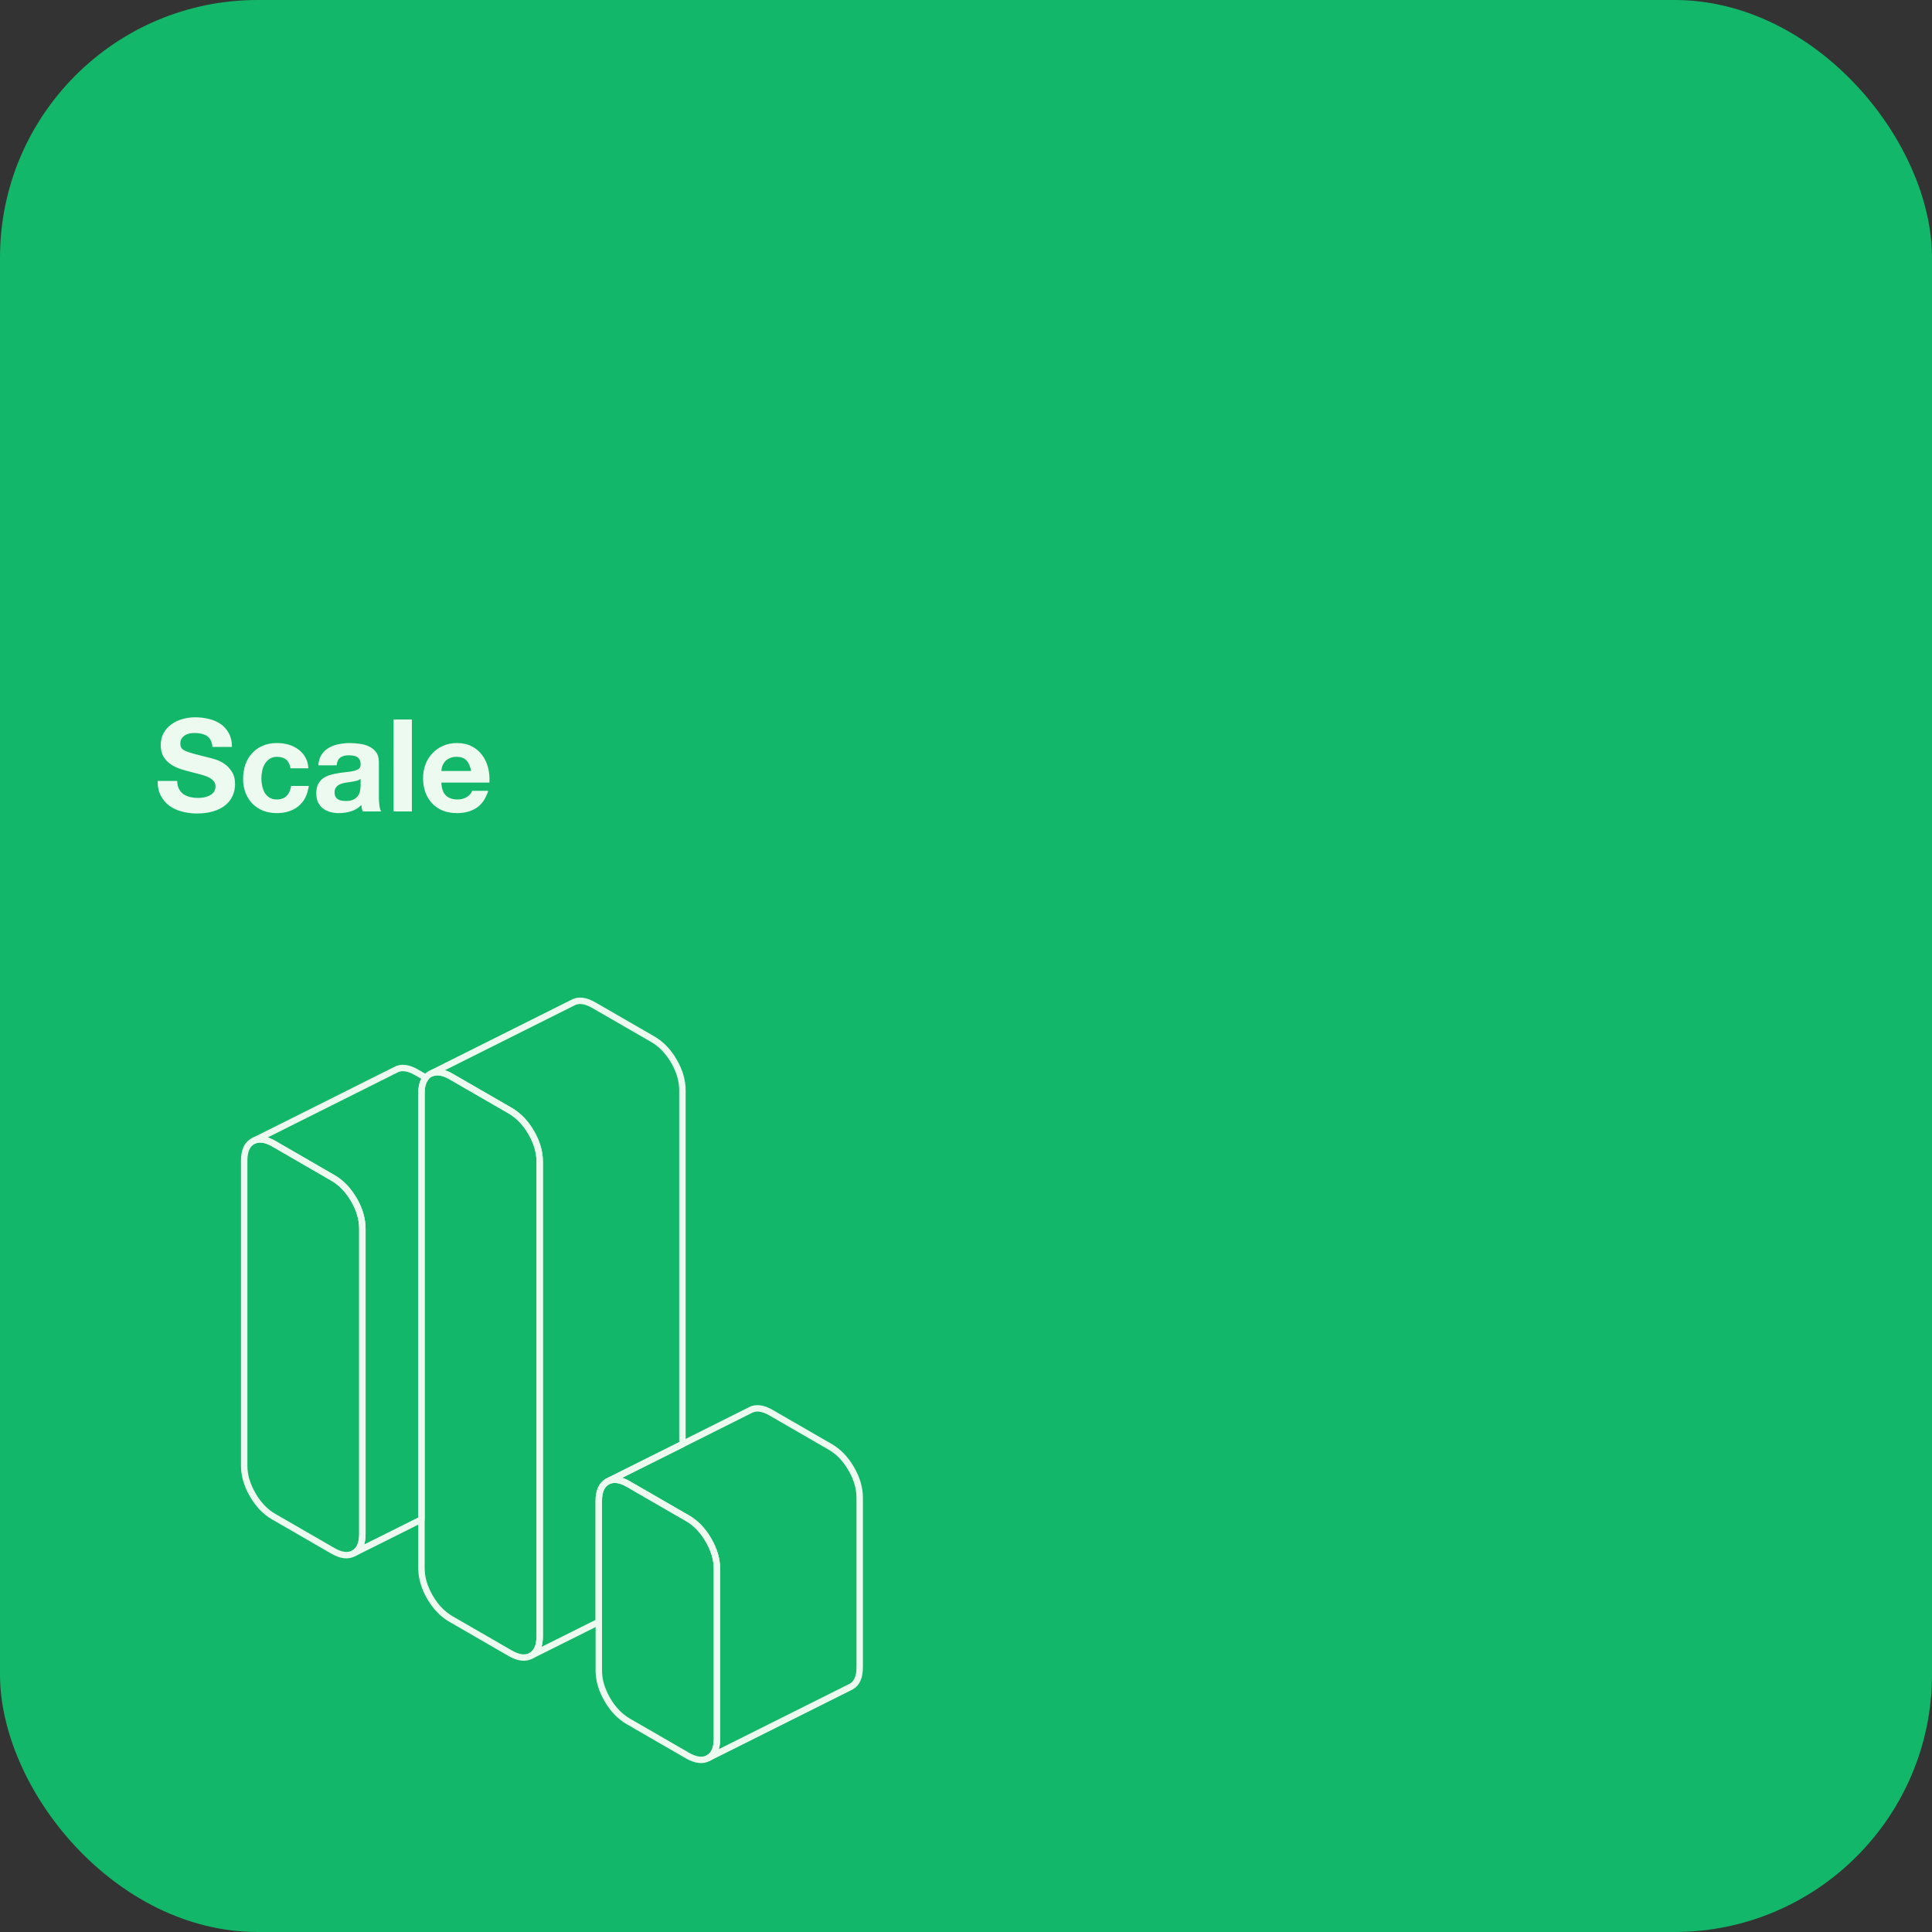 <svg width="300" height="300" viewBox="0 0 300 300" fill="none" xmlns="http://www.w3.org/2000/svg">
<rect x="0" y="0" width="300" height="300" fill="#333333" stroke="none"/>
<rect width="300" height="300" rx="40" fill="#12B769"/>
<path d="M27.52 121.26C27.52 121.74 27.607 122.147 27.78 122.48C27.953 122.813 28.18 123.087 28.46 123.3C28.753 123.5 29.093 123.653 29.48 123.76C29.867 123.853 30.267 123.9 30.68 123.9C30.96 123.9 31.26 123.88 31.58 123.84C31.9 123.787 32.2 123.693 32.48 123.56C32.76 123.427 32.993 123.247 33.18 123.02C33.367 122.78 33.46 122.48 33.46 122.12C33.46 121.733 33.333 121.42 33.08 121.18C32.84 120.94 32.52 120.74 32.12 120.58C31.72 120.42 31.267 120.28 30.76 120.16C30.253 120.04 29.74 119.907 29.22 119.76C28.687 119.627 28.167 119.467 27.66 119.28C27.153 119.08 26.7 118.827 26.3 118.52C25.9 118.213 25.573 117.833 25.32 117.38C25.08 116.913 24.96 116.353 24.96 115.7C24.96 114.967 25.113 114.333 25.42 113.8C25.74 113.253 26.153 112.8 26.66 112.44C27.167 112.08 27.74 111.813 28.38 111.64C29.02 111.467 29.66 111.38 30.3 111.38C31.047 111.38 31.76 111.467 32.44 111.64C33.133 111.8 33.747 112.067 34.28 112.44C34.813 112.813 35.233 113.293 35.54 113.88C35.86 114.453 36.02 115.153 36.02 115.98H32.98C32.953 115.553 32.86 115.2 32.7 114.92C32.553 114.64 32.353 114.42 32.1 114.26C31.847 114.1 31.553 113.987 31.22 113.92C30.9 113.853 30.547 113.82 30.16 113.82C29.907 113.82 29.653 113.847 29.4 113.9C29.147 113.953 28.913 114.047 28.7 114.18C28.5 114.313 28.333 114.48 28.2 114.68C28.067 114.88 28 115.133 28 115.44C28 115.72 28.053 115.947 28.16 116.12C28.267 116.293 28.473 116.453 28.78 116.6C29.1 116.747 29.533 116.893 30.08 117.04C30.64 117.187 31.367 117.373 32.26 117.6C32.527 117.653 32.893 117.753 33.36 117.9C33.84 118.033 34.313 118.253 34.78 118.56C35.247 118.867 35.647 119.28 35.98 119.8C36.327 120.307 36.5 120.96 36.5 121.76C36.5 122.413 36.373 123.02 36.12 123.58C35.867 124.14 35.487 124.627 34.98 125.04C34.487 125.44 33.867 125.753 33.12 125.98C32.387 126.207 31.533 126.32 30.56 126.32C29.773 126.32 29.007 126.22 28.26 126.02C27.527 125.833 26.873 125.533 26.3 125.12C25.74 124.707 25.293 124.18 24.96 123.54C24.627 122.9 24.467 122.14 24.48 121.26H27.52ZM45.108 119.3C44.922 118.113 44.222 117.52 43.008 117.52C42.555 117.52 42.175 117.627 41.868 117.84C41.562 118.04 41.308 118.307 41.108 118.64C40.922 118.96 40.788 119.32 40.708 119.72C40.628 120.107 40.588 120.493 40.588 120.88C40.588 121.253 40.628 121.633 40.708 122.02C40.788 122.407 40.915 122.76 41.088 123.08C41.275 123.387 41.522 123.64 41.828 123.84C42.135 124.04 42.508 124.14 42.948 124.14C43.628 124.14 44.148 123.953 44.508 123.58C44.882 123.193 45.115 122.68 45.208 122.04H47.948C47.762 123.413 47.228 124.46 46.348 125.18C45.468 125.9 44.342 126.26 42.968 126.26C42.195 126.26 41.482 126.133 40.828 125.88C40.188 125.613 39.642 125.247 39.188 124.78C38.735 124.313 38.382 123.76 38.128 123.12C37.875 122.467 37.748 121.753 37.748 120.98C37.748 120.18 37.862 119.44 38.088 118.76C38.328 118.067 38.675 117.473 39.128 116.98C39.582 116.473 40.135 116.08 40.788 115.8C41.442 115.52 42.188 115.38 43.028 115.38C43.642 115.38 44.228 115.46 44.788 115.62C45.362 115.78 45.868 116.027 46.308 116.36C46.762 116.68 47.128 117.087 47.408 117.58C47.688 118.06 47.848 118.633 47.888 119.3H45.108ZM49.433 118.84C49.473 118.173 49.639 117.62 49.933 117.18C50.226 116.74 50.599 116.387 51.053 116.12C51.506 115.853 52.013 115.667 52.573 115.56C53.146 115.44 53.719 115.38 54.293 115.38C54.813 115.38 55.339 115.42 55.873 115.5C56.406 115.567 56.893 115.707 57.333 115.92C57.773 116.133 58.133 116.433 58.413 116.82C58.693 117.193 58.833 117.693 58.833 118.32V123.7C58.833 124.167 58.859 124.613 58.913 125.04C58.966 125.467 59.059 125.787 59.193 126H56.313C56.259 125.84 56.213 125.68 56.173 125.52C56.146 125.347 56.126 125.173 56.113 125C55.659 125.467 55.126 125.793 54.513 125.98C53.899 126.167 53.273 126.26 52.633 126.26C52.139 126.26 51.679 126.2 51.253 126.08C50.826 125.96 50.453 125.773 50.133 125.52C49.813 125.267 49.559 124.947 49.373 124.56C49.199 124.173 49.113 123.713 49.113 123.18C49.113 122.593 49.213 122.113 49.413 121.74C49.626 121.353 49.893 121.047 50.213 120.82C50.546 120.593 50.919 120.427 51.333 120.32C51.759 120.2 52.186 120.107 52.613 120.04C53.039 119.973 53.459 119.92 53.873 119.88C54.286 119.84 54.653 119.78 54.973 119.7C55.293 119.62 55.546 119.507 55.733 119.36C55.919 119.2 56.006 118.973 55.993 118.68C55.993 118.373 55.939 118.133 55.833 117.96C55.739 117.773 55.606 117.633 55.433 117.54C55.273 117.433 55.079 117.367 54.853 117.34C54.639 117.3 54.406 117.28 54.153 117.28C53.593 117.28 53.153 117.4 52.833 117.64C52.513 117.88 52.326 118.28 52.273 118.84H49.433ZM55.993 120.94C55.873 121.047 55.719 121.133 55.533 121.2C55.359 121.253 55.166 121.3 54.953 121.34C54.753 121.38 54.539 121.413 54.313 121.44C54.086 121.467 53.859 121.5 53.633 121.54C53.419 121.58 53.206 121.633 52.993 121.7C52.793 121.767 52.613 121.86 52.453 121.98C52.306 122.087 52.186 122.227 52.093 122.4C51.999 122.573 51.953 122.793 51.953 123.06C51.953 123.313 51.999 123.527 52.093 123.7C52.186 123.873 52.313 124.013 52.473 124.12C52.633 124.213 52.819 124.28 53.033 124.32C53.246 124.36 53.466 124.38 53.693 124.38C54.253 124.38 54.686 124.287 54.993 124.1C55.299 123.913 55.526 123.693 55.673 123.44C55.819 123.173 55.906 122.907 55.933 122.64C55.973 122.373 55.993 122.16 55.993 122V120.94ZM61.117 111.72H63.957V126H61.117V111.72ZM73.153 119.72C73.02 119 72.78 118.453 72.433 118.08C72.1 117.707 71.587 117.52 70.893 117.52C70.44 117.52 70.06 117.6 69.753 117.76C69.46 117.907 69.22 118.093 69.033 118.32C68.86 118.547 68.733 118.787 68.653 119.04C68.587 119.293 68.547 119.52 68.533 119.72H73.153ZM68.533 121.52C68.573 122.44 68.807 123.107 69.233 123.52C69.66 123.933 70.273 124.14 71.073 124.14C71.647 124.14 72.14 124 72.553 123.72C72.967 123.427 73.22 123.12 73.313 122.8H75.813C75.413 124.04 74.8 124.927 73.973 125.46C73.147 125.993 72.147 126.26 70.973 126.26C70.16 126.26 69.427 126.133 68.773 125.88C68.12 125.613 67.567 125.24 67.113 124.76C66.66 124.28 66.307 123.707 66.053 123.04C65.813 122.373 65.693 121.64 65.693 120.84C65.693 120.067 65.82 119.347 66.073 118.68C66.327 118.013 66.687 117.44 67.153 116.96C67.62 116.467 68.173 116.08 68.813 115.8C69.467 115.52 70.187 115.38 70.973 115.38C71.853 115.38 72.62 115.553 73.273 115.9C73.927 116.233 74.46 116.687 74.873 117.26C75.3 117.833 75.607 118.487 75.793 119.22C75.98 119.953 76.047 120.72 75.993 121.52H68.533Z" fill="#ECFAEF"/>
<path d="M56.268 190.809V238.192C56.268 239.688 55.836 240.685 54.95 241.184C54.074 241.683 52.977 241.561 51.681 240.807L42.506 235.511C41.209 234.768 40.112 233.627 39.237 232.109C38.361 230.591 37.918 229.095 37.918 227.599V180.205C37.918 178.72 38.361 177.723 39.237 177.224L39.514 177.091C40.334 176.748 41.342 176.925 42.506 177.59L51.681 182.898C52.977 183.64 54.074 184.781 54.95 186.288C55.836 187.806 56.268 189.313 56.268 190.809Z" stroke="#ECFAEF" stroke-linecap="round" stroke-linejoin="round"/>
<path d="M111.331 243.654V269.982C111.331 271.478 110.898 272.476 110.012 272.974C109.137 273.473 108.051 273.351 106.743 272.598L97.568 267.301C96.271 266.547 95.174 265.417 94.299 263.899C93.424 262.381 92.981 260.885 92.981 259.389V233.06C92.981 231.564 93.424 230.578 94.299 230.068L94.565 229.935C95.396 229.603 96.404 229.769 97.568 230.445L105.967 235.299L106.743 235.742C108.051 236.495 109.137 237.626 110.012 239.144C110.898 240.662 111.331 242.169 111.331 243.654Z" stroke="#ECFAEF" stroke-linecap="round" stroke-linejoin="round"/>
<path d="M66.119 167.349C65.665 167.903 65.443 168.712 65.443 169.776V235.941L54.95 241.182C55.836 240.684 56.268 239.686 56.268 238.19V190.808C56.268 189.312 55.836 187.805 54.95 186.287C54.074 184.78 52.977 183.638 51.681 182.896L42.505 177.588C41.342 176.923 40.334 176.746 39.514 177.089L61.399 166.141C62.274 165.632 63.371 165.764 64.668 166.507L66.119 167.349Z" stroke="#ECFAEF" stroke-linecap="round" stroke-linejoin="round"/>
<path d="M83.805 180.371V254.093C83.805 255.578 83.361 256.575 82.486 257.085C81.6 257.583 80.513 257.462 79.217 256.708L70.042 251.411C68.734 250.658 67.648 249.528 66.762 248.009C65.886 246.491 65.443 244.984 65.443 243.488V169.777C65.443 168.713 65.665 167.904 66.119 167.35C66.286 167.118 66.507 166.929 66.762 166.785L67.039 166.652C67.87 166.32 68.867 166.486 70.042 167.162L79.217 172.459C80.513 173.212 81.6 174.342 82.486 175.861C83.361 177.379 83.805 178.886 83.805 180.371Z" stroke="#ECFAEF" stroke-linecap="round" stroke-linejoin="round"/>
<path d="M105.967 169.29V224.241L94.565 229.936L94.299 230.069C93.423 230.579 92.98 231.565 92.98 233.061V251.844L82.486 257.085C83.362 256.575 83.805 255.578 83.805 254.093V180.371C83.805 178.886 83.362 177.379 82.486 175.861C81.6 174.342 80.514 173.212 79.217 172.459L70.042 167.162C68.867 166.486 67.87 166.32 67.039 166.652L88.924 155.704C89.811 155.205 90.897 155.327 92.204 156.081L101.379 161.378C102.676 162.131 103.762 163.261 104.648 164.78C105.524 166.298 105.967 167.805 105.967 169.29Z" stroke="#ECFAEF" stroke-linecap="round" stroke-linejoin="round"/>
<path d="M133.492 232.573V258.901C133.492 260.397 133.06 261.395 132.174 261.893L110.011 272.974C110.898 272.476 111.33 271.478 111.33 269.982V243.654C111.33 242.169 110.898 240.662 110.011 239.144C109.136 237.626 108.05 236.495 106.743 235.742L105.967 235.299L97.567 230.445C96.404 229.769 95.395 229.603 94.564 229.935L105.967 224.24L116.461 218.987C117.336 218.489 118.433 218.611 119.729 219.364L128.905 224.661C130.212 225.414 131.298 226.545 132.174 228.063C133.06 229.581 133.492 231.088 133.492 232.573Z" stroke="#ECFAEF" stroke-linecap="round" stroke-linejoin="round"/>
</svg>
